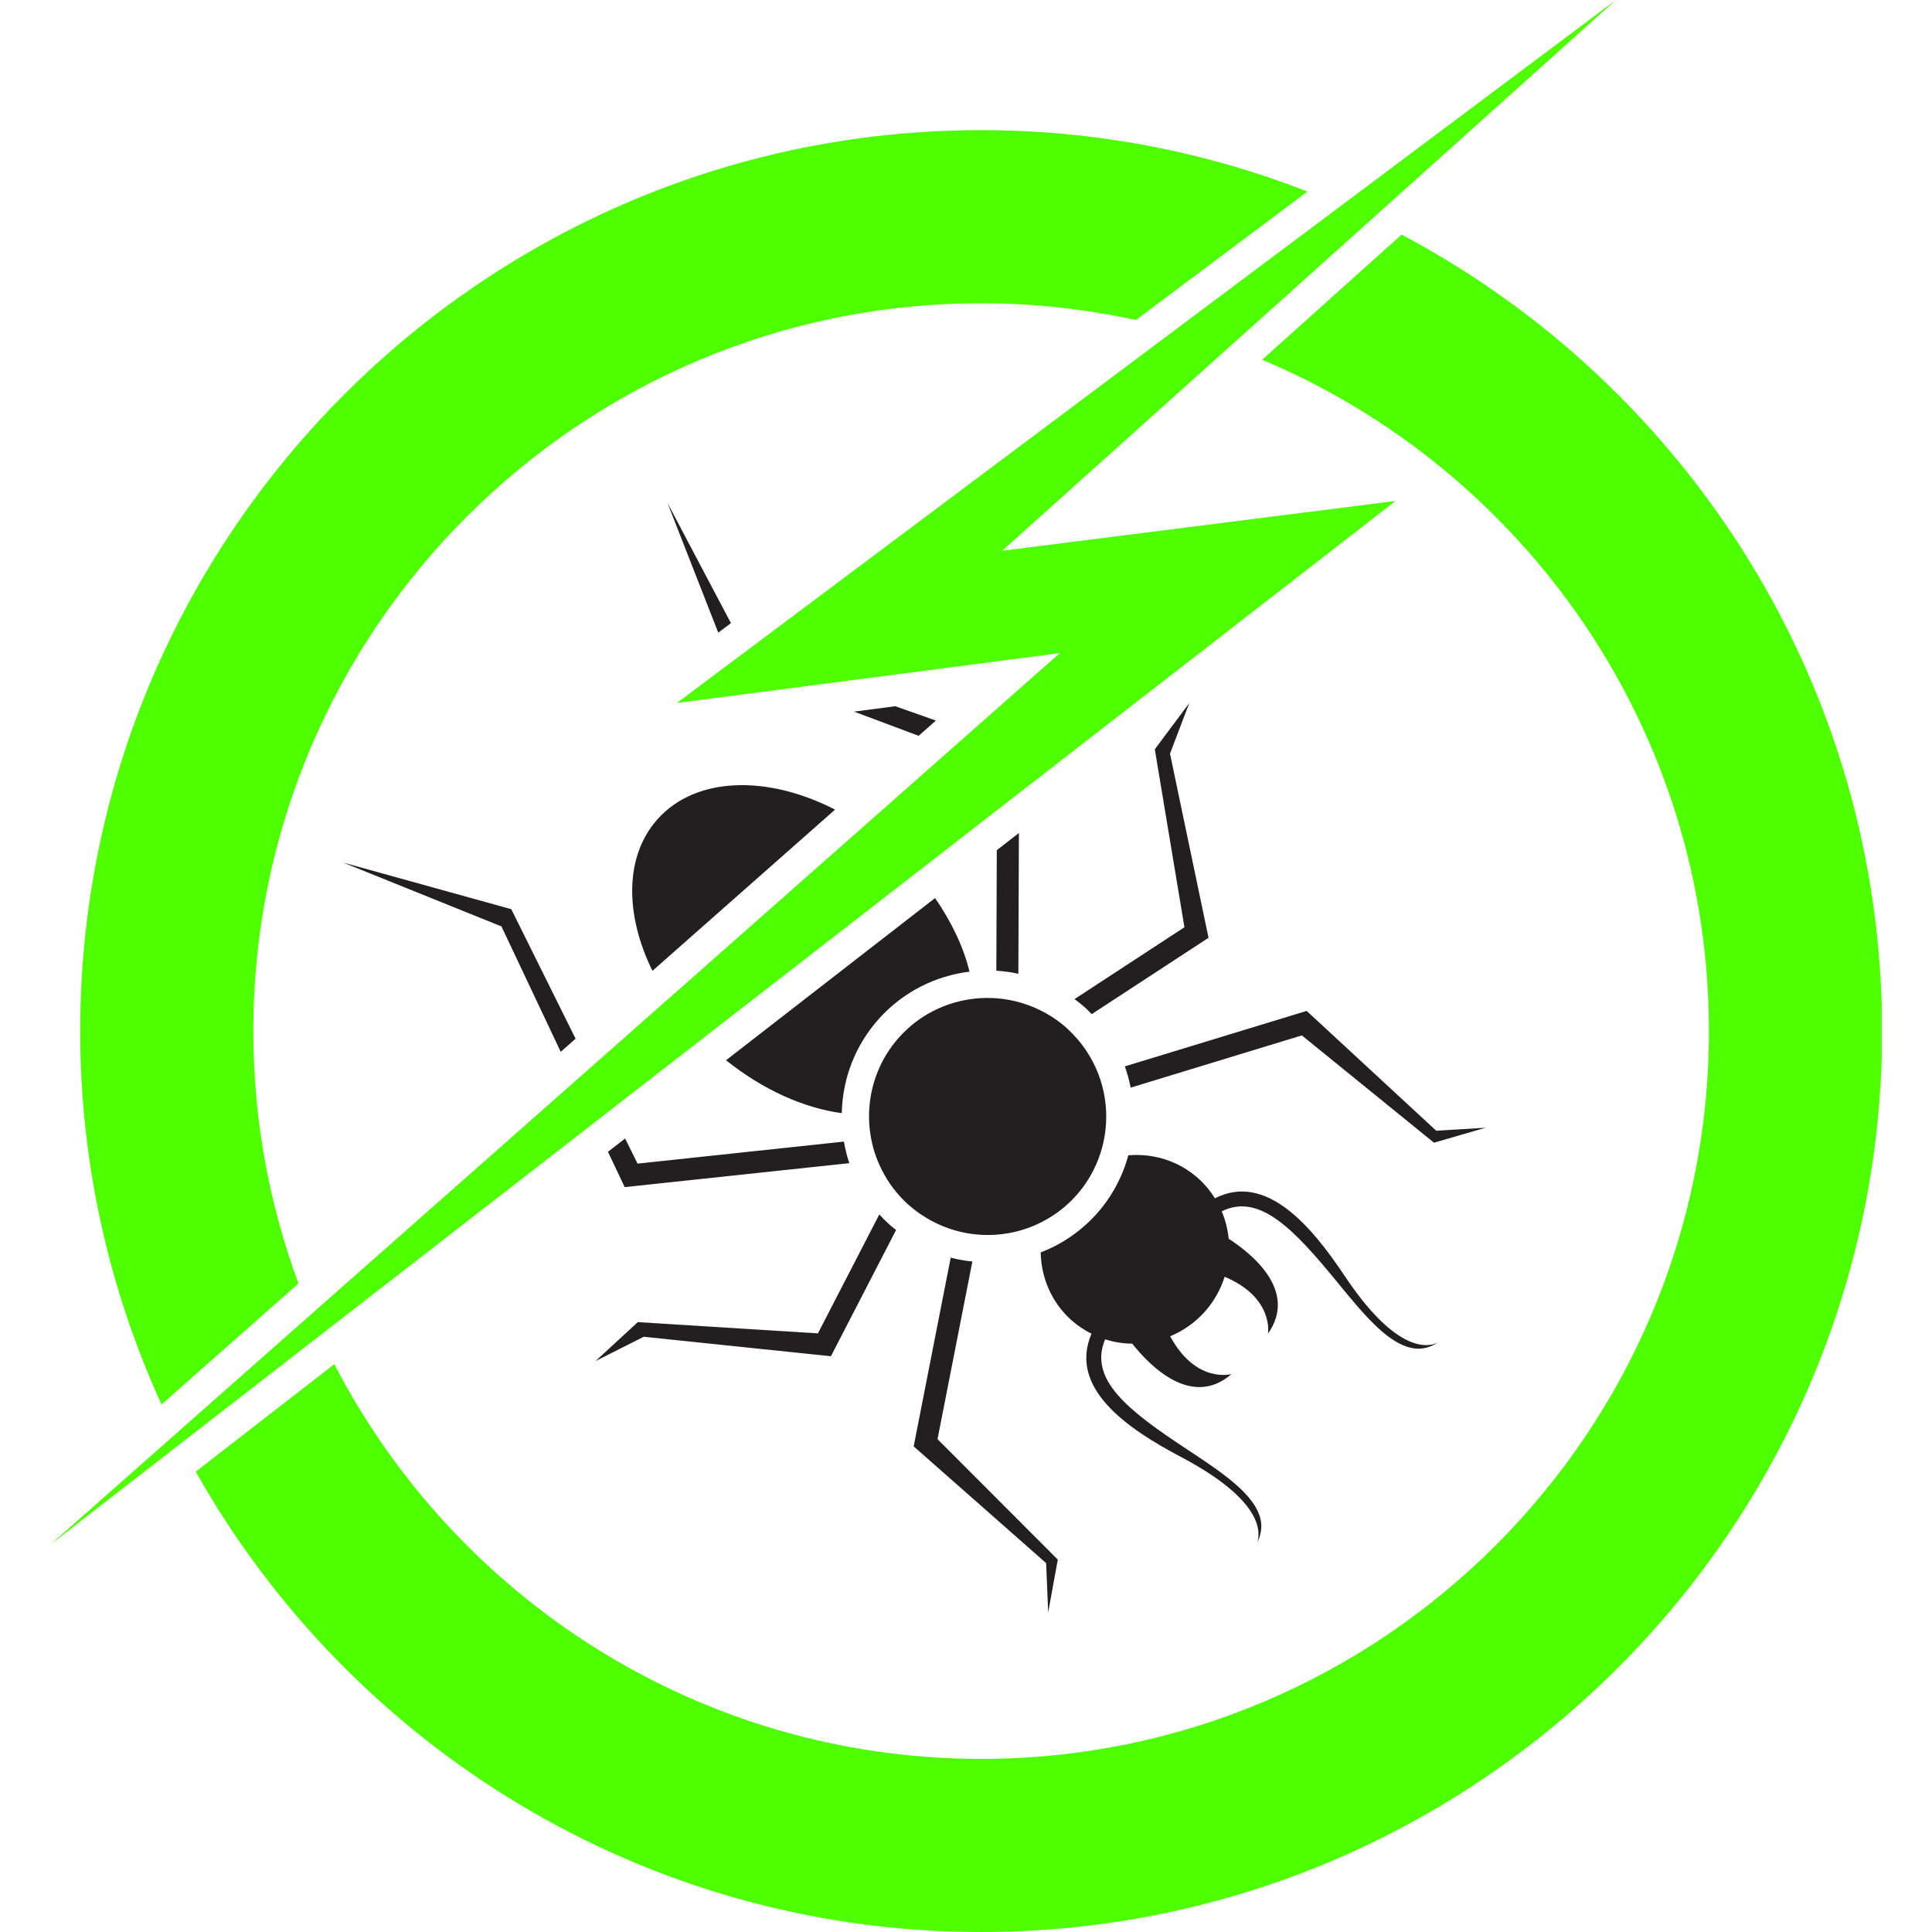 <svg xmlns="http://www.w3.org/2000/svg" xmlns:xlink="http://www.w3.org/1999/xlink" width="600" zoomAndPan="magnify" viewBox="0 0 450 450" height="600" preserveAspectRatio="xMidYMid meet" version="1.0"><defs><clipPath id="fcaed38cc6"><path d="M 11.531 0 L 438.281 0 L 438.281 450 L 11.531 450 Z M 11.531 0 " clip-rule="nonzero"/></clipPath></defs><path fill="#231f20" d="M 170.25 145.141 L 155.48 117.164 L 167.293 147.352 Z M 217.984 167.832 L 208.535 164.496 L 198.922 165.75 L 213.969 171.383 Z M 169.109 246.949 C 177.699 253.828 187.199 258.082 196.066 259.273 C 196.234 251.391 199.09 243.535 204.777 237.234 C 210.461 230.934 217.984 227.285 225.816 226.316 C 224.438 220.594 221.641 214.762 217.793 209.176 Z M 237.32 194.027 L 232.172 198.023 L 232.066 226.102 C 233.781 226.203 235.496 226.441 237.195 226.805 Z M 263.355 253.332 L 303.227 241.168 L 334 266.156 L 346.016 262.672 L 334.535 263.375 L 304.348 235.461 L 261.996 248.379 C 262.582 250.008 263.02 251.656 263.355 253.332 Z M 252.84 234.777 C 253.344 235.242 253.805 235.734 254.277 236.215 L 281.492 218.43 L 272.516 175.539 L 276.996 163.777 L 268.977 174.52 L 275.879 215.973 L 250.285 232.707 C 251.16 233.352 252.012 234.035 252.84 234.777 Z M 214.539 282.875 C 215.27 283.371 216.012 283.832 216.781 284.254 C 216.91 284.328 217.039 284.391 217.18 284.461 C 217.98 284.883 218.801 285.266 219.633 285.605 C 219.707 285.645 219.793 285.664 219.863 285.703 C 220.785 286.066 221.727 286.387 222.664 286.648 C 224.324 287.109 226.012 287.41 227.723 287.555 C 230.434 287.781 233.16 287.613 235.816 287.051 L 235.84 287.051 C 238.5 286.48 241.086 285.523 243.512 284.168 C 246.09 282.73 248.484 280.879 250.57 278.562 C 252.664 276.254 254.254 273.672 255.422 270.973 C 256.5 268.465 257.188 265.836 257.484 263.184 C 257.789 260.527 257.699 257.84 257.23 255.207 C 256.934 253.52 256.477 251.871 255.871 250.258 C 255.516 249.332 255.109 248.43 254.66 247.539 C 254.609 247.434 254.547 247.332 254.496 247.23 C 254.082 246.441 253.633 245.672 253.137 244.922 C 253.047 244.789 252.957 244.652 252.871 244.512 C 252.371 243.781 251.832 243.074 251.258 242.383 C 251.156 242.27 251.07 242.156 250.977 242.051 C 250.301 241.266 249.586 240.516 248.812 239.793 C 248.719 239.703 248.637 239.621 248.551 239.535 C 247.27 238.375 245.898 237.375 244.469 236.508 C 243.895 236.148 243.305 235.828 242.703 235.52 C 242.566 235.453 242.426 235.371 242.285 235.312 C 241.719 235.023 241.133 234.766 240.547 234.527 C 240.383 234.457 240.227 234.395 240.062 234.332 C 239.469 234.094 238.867 233.887 238.266 233.695 C 238.129 233.652 238 233.617 237.859 233.574 C 234.277 232.516 230.531 232.195 226.852 232.617 C 220.406 233.359 214.195 236.328 209.504 241.52 C 204.812 246.719 202.496 253.203 202.414 259.688 C 202.383 262.672 202.832 265.656 203.742 268.508 C 203.754 268.543 203.762 268.578 203.777 268.605 C 204.227 269.984 204.789 271.32 205.453 272.617 C 205.508 272.723 205.566 272.836 205.621 272.93 C 206.309 274.23 207.086 275.484 207.988 276.688 C 209.031 278.055 210.199 279.355 211.523 280.551 C 211.578 280.609 211.637 280.641 211.691 280.691 C 212.48 281.387 213.289 282.02 214.125 282.609 C 214.266 282.707 214.402 282.785 214.539 282.875 Z M 313.133 297.09 C 305.551 285.711 294.93 273.02 282.977 279.105 C 281.941 277.441 280.684 275.895 279.156 274.523 C 274.539 270.348 268.609 268.609 262.816 269.09 C 261.457 274.043 258.992 278.773 255.32 282.844 C 251.641 286.91 247.195 289.855 242.398 291.711 C 242.512 297.523 244.844 303.242 249.473 307.418 C 250.938 308.738 252.539 309.797 254.227 310.645 C 248.789 323.422 262.75 332.848 275.016 339.324 C 293.395 349.02 293.77 356.277 292.859 359.25 C 293.66 357.57 293.996 355.848 293.652 354.098 C 292.465 348.133 284.703 343.008 276.48 337.578 C 262.895 328.617 253.453 321.367 257.406 311.953 C 259.457 312.605 261.586 312.941 263.723 312.969 C 267.766 318.078 277.539 328.117 286.84 320.051 C 286.84 320.051 278.574 322.387 272.555 311.242 C 275.5 310.016 278.246 308.148 280.535 305.613 C 282.758 303.148 284.305 300.34 285.242 297.387 C 296.793 302.25 295.336 310.641 295.336 310.641 C 302.293 300.723 291.75 292.141 286.184 288.523 C 285.965 286.336 285.422 284.188 284.562 282.141 C 293.344 277.785 301.422 286.348 311.547 298.723 C 317.785 306.348 323.68 313.543 329.738 314.109 C 331.508 314.273 333.188 313.758 334.777 312.797 C 331.914 314.016 324.648 314.375 313.133 297.09 Z M 204.812 282.863 L 190.512 310.566 L 148.566 307.945 L 138.707 317.02 L 149.945 311.355 L 193.535 315.895 L 208.715 286.488 C 208.227 286.094 207.727 285.723 207.254 285.301 C 206.387 284.523 205.578 283.707 204.812 282.863 Z M 226.484 293.832 C 224.785 293.66 223.098 293.367 221.438 292.934 L 212.812 336.891 L 243.664 364.078 L 244.141 375.562 L 246.379 363.262 L 218.367 335.203 Z M 79.91 200.902 L 116.797 215.781 L 130.605 244.996 L 134.066 241.938 L 119.086 211.766 Z M 197.824 270.922 C 197.273 269.285 196.859 267.598 196.566 265.898 L 148.504 271.031 L 145.602 265.18 L 141.609 268.277 L 145.5 276.504 Z M 194.5 188.574 C 178.785 180.5 162.164 180.816 153.23 190.723 C 145.457 199.328 145.5 212.984 151.969 226.129 Z M 194.5 188.574 " fill-opacity="1" fill-rule="nonzero"/><g clip-path="url(#fcaed38cc6)"><path fill="#4dff00" d="M 69.523 298.941 C 62.73 280.613 59 260.812 59 240.152 C 59 146.684 135.051 70.629 228.527 70.629 C 240.902 70.629 252.957 72 264.578 74.531 L 304.539 44.617 C 280.953 35.414 255.328 30.312 228.527 30.312 C 112.82 30.312 18.68 124.449 18.68 240.16 C 18.68 271.176 25.5 300.602 37.621 327.117 Z M 326.457 54.641 L 293.98 83.789 C 355.051 109.453 398.047 169.871 398.047 240.152 C 398.047 333.637 322.004 409.68 228.527 409.68 C 162.996 409.68 106.078 372.285 77.871 317.734 L 45.59 342.777 C 81.598 406.703 150.082 450 228.527 450 C 344.234 450 438.375 355.859 438.375 240.152 C 438.375 159.797 392.953 89.887 326.457 54.641 Z M 138.41 261.496 L 142.285 258.48 L 163.461 242.043 L 213.312 203.379 L 232.211 188.707 L 237.359 184.719 L 302.609 134.094 L 325.051 116.684 L 233.414 128.289 L 286.34 80.797 L 319.473 51.062 L 376.367 0 L 312.422 47.863 L 273.762 76.805 L 173.723 151.707 L 170.07 154.441 L 157.664 163.734 L 184.273 160.273 L 193.23 159.109 L 246.859 152.121 L 225.898 170.629 L 221.742 174.301 L 201.133 192.504 L 155.723 232.605 L 137.445 248.75 L 133.871 251.898 L 72.395 306.188 L 40.918 333.996 L 11.645 359.836 L 42.062 336.238 L 74.582 311.012 Z M 138.41 261.496 " fill-opacity="1" fill-rule="nonzero"/></g></svg>